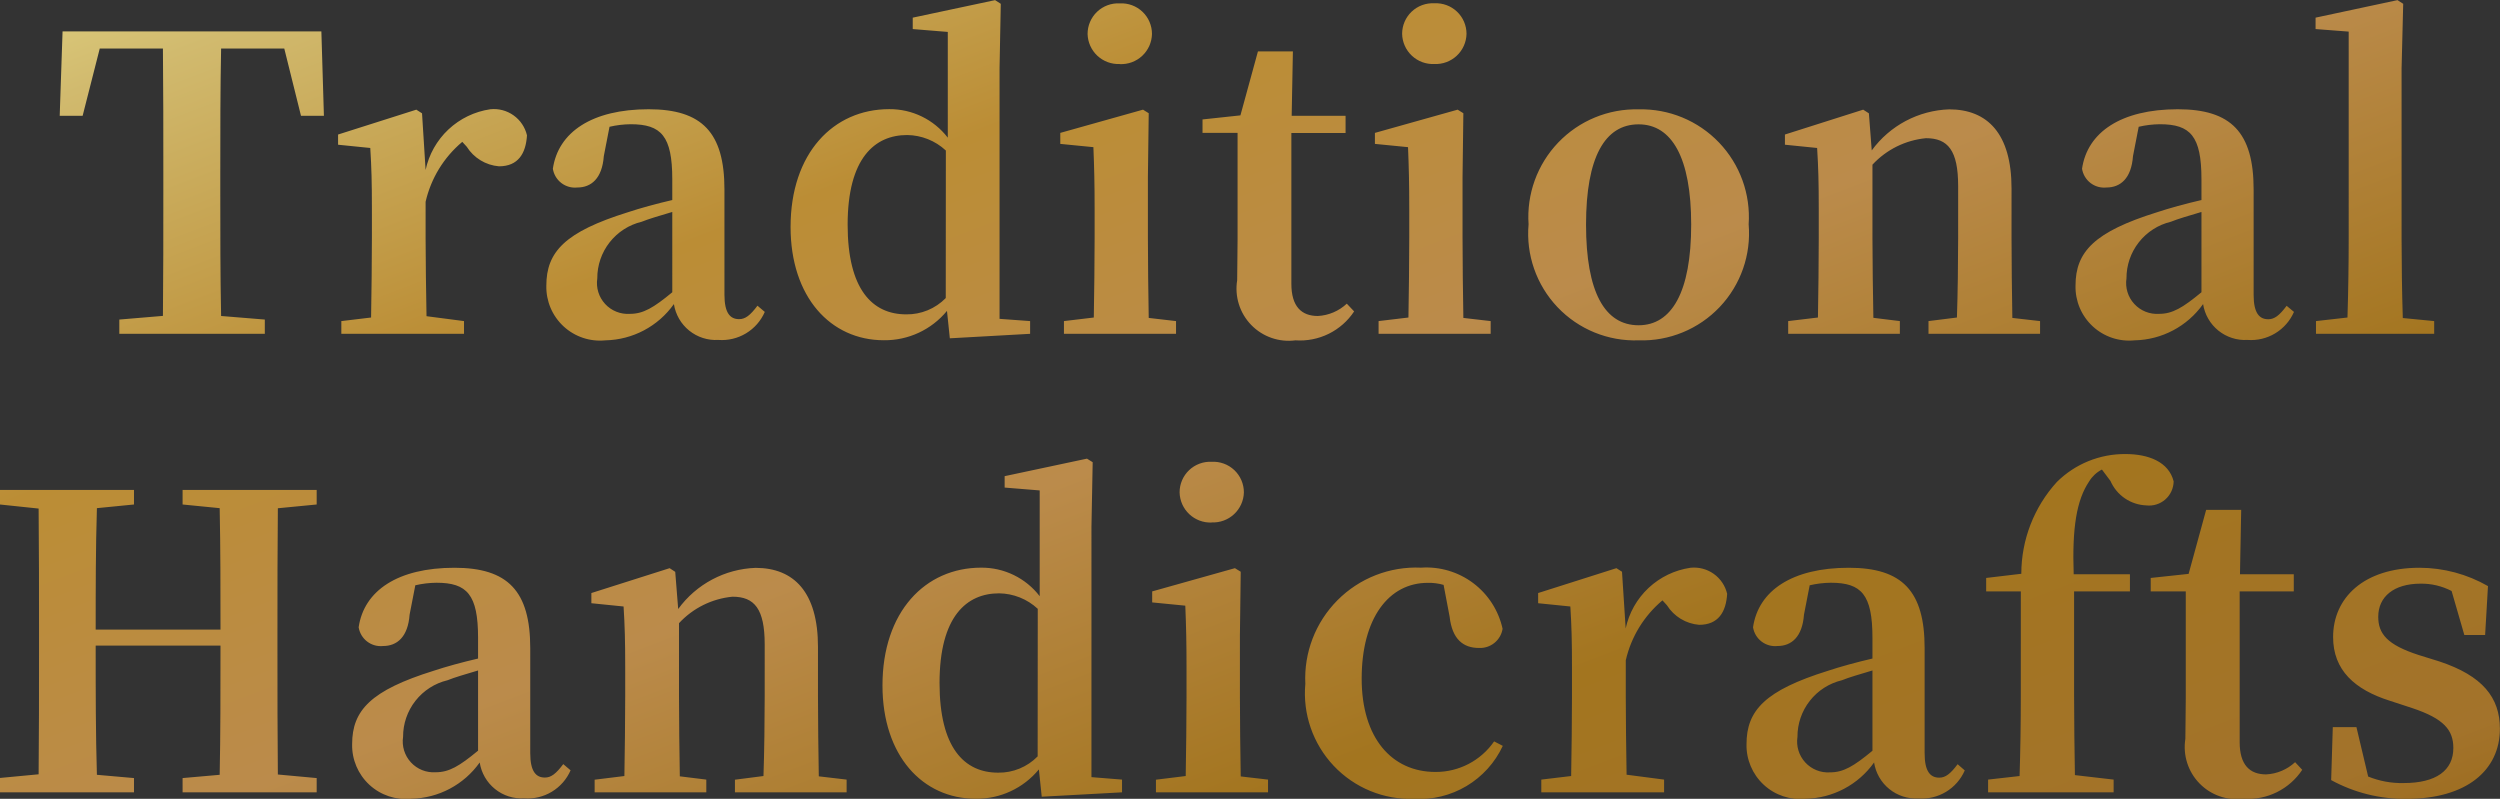 <svg xmlns="http://www.w3.org/2000/svg" xmlns:xlink="http://www.w3.org/1999/xlink" width="98.144" height="31.36" viewBox="0 0 98.144 31.36"><rect x="0" y="0" width="98.144" height="31.36" fill="#333333" stroke="none"/><defs><style>.a{fill:#fff;}.b{clip-path:url(#a);}.c{fill:url(#b);}</style><clipPath id="a"><path class="a" d="M-37.848-11.2l.656,2.64h.9l-.1-3.312h-10.16l-.112,3.312h.9l.672-2.64h2.48c.016,1.616.016,3.264.016,4.88v.784c0,1.632,0,3.248-.016,4.832l-1.712.144V0h5.712V-.56L-40.328-.7c-.032-1.616-.032-3.232-.032-4.832V-6.32c0-1.648,0-3.28.032-4.88Zm5.408,2.544-.224-.144-3.072.976v.4l1.264.128c.048.768.064,1.344.064,2.384V-3.76c0,.88-.016,2.208-.032,3.12L-35.608-.5V0h4.816V-.5l-1.472-.192C-32.28-1.6-32.3-2.9-32.3-3.76V-5.184a4.335,4.335,0,0,1,1.44-2.352l.176.192a1.655,1.655,0,0,0,1.264.768c.752,0,1.056-.5,1.1-1.216a1.335,1.335,0,0,0-1.44-1.024A3.05,3.05,0,0,0-32.3-6.432Zm9.824,7.024c-.736.608-1.136.848-1.664.848a1.213,1.213,0,0,1-1.28-1.392A2.274,2.274,0,0,1-23.816-4.4c.272-.112.72-.24,1.2-.384Zm3.344.528c-.288.384-.48.528-.72.528-.352,0-.576-.24-.576-.96V-5.664c0-2.24-.88-3.152-2.976-3.152-2.224,0-3.552.9-3.76,2.336a.878.878,0,0,0,.96.736c.544,0,.976-.352,1.04-1.232l.224-1.152a3.8,3.8,0,0,1,.832-.1c1.2,0,1.632.464,1.632,2.16v.816c-.624.144-1.264.32-1.744.48-2.464.768-3.2,1.552-3.2,2.88A2.107,2.107,0,0,0-25.24.256a3.381,3.381,0,0,0,2.688-1.424A1.666,1.666,0,0,0-20.808.24a1.839,1.839,0,0,0,1.824-1.1Zm7.392-.3a2.127,2.127,0,0,1-1.552.64c-1.328,0-2.3-.976-2.3-3.52,0-2.624,1.072-3.52,2.336-3.52a2.27,2.27,0,0,1,1.52.608Zm2.112.816v-9.84l.048-2.528-.224-.144-3.232.688v.448l1.376.112V-7.7a2.871,2.871,0,0,0-2.3-1.12c-2.192,0-3.872,1.728-3.872,4.624,0,2.752,1.568,4.448,3.664,4.448A3.161,3.161,0,0,0-11.832-.9L-11.72.176-8.568,0V-.5Zm4.72-10a1.21,1.21,0,0,0,1.264-1.184,1.2,1.2,0,0,0-1.264-1.2,1.2,1.2,0,0,0-1.264,1.2A1.21,1.21,0,0,0-5.048-10.592ZM-3.912-.624c-.016-.912-.032-2.256-.032-3.136v-2.4l.032-2.5L-4.136-8.8l-3.248.912v.432l1.3.128c.032.8.048,1.408.048,2.432V-3.76c0,.88-.016,2.208-.032,3.12L-7.24-.5V0h4.4V-.5Zm7.776-.56A1.8,1.8,0,0,1,2.728-.7c-.64,0-1.04-.368-1.04-1.264v-5.92H3.816V-8.56H1.7l.048-2.528H.376L-.312-8.576l-1.488.16v.528H-.424V-3.7c0,.64-.016,1.088-.016,1.6A2.047,2.047,0,0,0,1.848.256,2.549,2.549,0,0,0,4.152-.88ZM7.3-10.592a1.21,1.21,0,0,0,1.264-1.184,1.2,1.2,0,0,0-1.264-1.2,1.2,1.2,0,0,0-1.264,1.2A1.21,1.21,0,0,0,7.3-10.592ZM8.44-.624c-.016-.912-.032-2.256-.032-3.136v-2.4l.032-2.5L8.216-8.8l-3.248.912v.432l1.3.128c.032.8.048,1.408.048,2.432V-3.76c0,.88-.016,2.208-.032,3.12L5.112-.5V0h4.4V-.5Zm6.88.88A4.2,4.2,0,0,0,19.64-4.3a4.226,4.226,0,0,0-4.32-4.512A4.227,4.227,0,0,0,11-4.3,4.191,4.191,0,0,0,15.32.256Zm0-.592c-1.328,0-2.064-1.3-2.064-3.952,0-2.64.736-3.936,2.064-3.936,1.3,0,2.064,1.3,2.064,3.936C17.384-1.632,16.616-.336,15.32-.336ZM29.992-.624c-.016-.912-.032-2.224-.032-3.136V-5.712c0-2.144-.944-3.1-2.448-3.1A3.929,3.929,0,0,0,24.472-7.2L24.36-8.656,24.136-8.8l-3.072.976v.4l1.264.128c.048.768.064,1.344.064,2.384V-3.76c0,.88-.016,2.208-.032,3.12L21.192-.5V0h4.384V-.5l-1.04-.128C24.52-1.536,24.5-2.88,24.5-3.76V-6.64a3.29,3.29,0,0,1,2.1-1.04c.864,0,1.264.48,1.264,1.872V-3.76c0,.912-.016,2.224-.048,3.12L26.7-.5V0H31.08V-.5Zm7.424-1.008c-.736.608-1.136.848-1.664.848a1.213,1.213,0,0,1-1.28-1.392A2.274,2.274,0,0,1,36.216-4.4c.272-.112.72-.24,1.2-.384ZM40.76-1.1c-.288.384-.48.528-.72.528-.352,0-.576-.24-.576-.96V-5.664c0-2.24-.88-3.152-2.976-3.152-2.224,0-3.552.9-3.76,2.336a.878.878,0,0,0,.96.736c.544,0,.976-.352,1.04-1.232l.224-1.152a3.8,3.8,0,0,1,.832-.1c1.2,0,1.632.464,1.632,2.16v.816c-.624.144-1.264.32-1.744.48-2.464.768-3.2,1.552-3.2,2.88A2.107,2.107,0,0,0,34.792.256,3.381,3.381,0,0,0,37.48-1.168,1.666,1.666,0,0,0,39.224.24a1.839,1.839,0,0,0,1.824-1.1Zm4.56.48c-.032-1.024-.048-2.128-.048-3.136v-6.656l.064-2.544-.224-.144-3.216.688v.448l1.3.1V-3.76c0,1.008-.016,2.112-.048,3.12L41.912-.5V0h4.64V-.5ZM-36.576,6.7V6.128H-41.84V6.7l1.456.144c.032,1.584.032,3.184.032,4.768h-4.9c0-1.6,0-3.2.048-4.768l1.456-.144V6.128h-5.264V6.7l1.52.16c.016,1.6.016,3.216.016,4.816v.784c0,1.632,0,3.248-.016,4.832l-1.52.144V18h5.264v-.56l-1.456-.128c-.048-1.6-.048-3.232-.048-5.072h4.9c0,1.856,0,3.488-.032,5.072l-1.456.128V18h5.264v-.56L-38.1,17.3c-.016-1.6-.016-3.232-.016-4.832V11.68c0-1.632,0-3.232.016-4.832Zm6.336,9.664c-.736.608-1.136.848-1.664.848a1.213,1.213,0,0,1-1.28-1.392A2.274,2.274,0,0,1-31.44,13.6c.272-.112.72-.24,1.2-.384Zm3.344.528c-.288.384-.48.528-.72.528-.352,0-.576-.24-.576-.96V12.336c0-2.24-.88-3.152-2.976-3.152-2.224,0-3.552.9-3.76,2.336a.878.878,0,0,0,.96.736c.544,0,.976-.352,1.04-1.232l.224-1.152a3.8,3.8,0,0,1,.832-.1c1.2,0,1.632.464,1.632,2.16v.816c-.624.144-1.264.32-1.744.48-2.464.768-3.2,1.552-3.2,2.88a2.107,2.107,0,0,0,2.32,2.144,3.381,3.381,0,0,0,2.688-1.424,1.666,1.666,0,0,0,1.744,1.408,1.839,1.839,0,0,0,1.824-1.1Zm10.032.48c-.016-.912-.032-2.224-.032-3.136V12.288c0-2.144-.944-3.1-2.448-3.1a3.929,3.929,0,0,0-3.04,1.616L-22.5,9.344-22.72,9.2l-3.072.976v.4l1.264.128c.048.768.064,1.344.064,2.384V14.24c0,.88-.016,2.208-.032,3.12l-1.168.144V18h4.384v-.5l-1.04-.128c-.016-.912-.032-2.256-.032-3.136V11.36a3.29,3.29,0,0,1,2.1-1.04c.864,0,1.264.48,1.264,1.872V14.24c0,.912-.016,2.224-.048,3.12l-1.12.144V18h4.384v-.5Zm8.592-.784a2.127,2.127,0,0,1-1.552.64c-1.328,0-2.3-.976-2.3-3.52,0-2.624,1.072-3.52,2.336-3.52a2.27,2.27,0,0,1,1.52.608Zm2.112.816V7.568l.048-2.528L-6.336,4.9l-3.232.688v.448l1.376.112V10.3a2.871,2.871,0,0,0-2.3-1.12c-2.192,0-3.872,1.728-3.872,4.624,0,2.752,1.568,4.448,3.664,4.448A3.161,3.161,0,0,0-8.224,17.1l.112,1.072L-4.96,18v-.5Zm4.72-10A1.21,1.21,0,0,0-.176,6.224a1.2,1.2,0,0,0-1.264-1.2A1.2,1.2,0,0,0-2.7,6.224,1.21,1.21,0,0,0-1.44,7.408ZM-.3,17.376c-.016-.912-.032-2.256-.032-3.136v-2.4l.032-2.5L-.528,9.2l-3.248.912v.432l1.3.128c.032.8.048,1.408.048,2.432V14.24c0,.88-.016,2.208-.032,3.12l-1.168.144V18h4.4v-.5ZM7.9,11.1c.1.9.544,1.232,1.152,1.232a.894.894,0,0,0,.928-.752,3.063,3.063,0,0,0-3.2-2.4,4.353,4.353,0,0,0-4.544,4.56A4.145,4.145,0,0,0,6.5,18.256a3.61,3.61,0,0,0,3.488-2.08L9.648,16a2.781,2.781,0,0,1-2.3,1.2c-1.728,0-2.9-1.344-2.9-3.664,0-2.384,1.072-3.76,2.592-3.76a2.09,2.09,0,0,1,.624.08Zm6.768-1.76L14.448,9.2l-3.072.976v.4l1.264.128c.048.768.064,1.344.064,2.384V14.24c0,.88-.016,2.208-.032,3.12L11.5,17.5V18H16.32v-.5l-1.472-.192c-.016-.912-.032-2.208-.032-3.072V12.816a4.335,4.335,0,0,1,1.44-2.352l.176.192a1.655,1.655,0,0,0,1.264.768c.752,0,1.056-.5,1.1-1.216a1.335,1.335,0,0,0-1.44-1.024,3.05,3.05,0,0,0-2.544,2.384ZM24.5,16.368c-.736.608-1.136.848-1.664.848a1.213,1.213,0,0,1-1.28-1.392A2.274,2.274,0,0,1,23.3,13.6c.272-.112.72-.24,1.2-.384Zm3.344.528c-.288.384-.48.528-.72.528-.352,0-.576-.24-.576-.96V12.336c0-2.24-.88-3.152-2.976-3.152-2.224,0-3.552.9-3.76,2.336a.878.878,0,0,0,.96.736c.544,0,.976-.352,1.04-1.232l.224-1.152a3.8,3.8,0,0,1,.832-.1c1.2,0,1.632.464,1.632,2.16v.816c-.624.144-1.264.32-1.744.48-2.464.768-3.2,1.552-3.2,2.88a2.107,2.107,0,0,0,2.32,2.144,3.381,3.381,0,0,0,2.688-1.424A1.666,1.666,0,0,0,26.3,18.24a1.839,1.839,0,0,0,1.824-1.1Zm1.12-7.312v.528h1.36V14.24q0,1.584-.048,3.12L29.04,17.5V18h4.928v-.5l-1.52-.176c-.016-1.024-.032-2.048-.032-3.088V10.112h2.192V9.44H32.4c-.064-1.824.112-2.912.608-3.648a1.263,1.263,0,0,1,.5-.464l.336.448a1.6,1.6,0,0,0,1.408.96.963.963,0,0,0,1.072-.944c-.192-.768-.992-1.072-1.888-1.072a3.78,3.78,0,0,0-2.7,1.1,5.358,5.358,0,0,0-1.392,3.6Zm12.128,7.232a1.8,1.8,0,0,1-1.136.48c-.64,0-1.04-.368-1.04-1.264v-5.92H41.04V9.44H38.928l.048-2.528H37.6l-.688,2.512-1.488.16v.528H36.8V14.3c0,.64-.016,1.088-.016,1.6a2.047,2.047,0,0,0,2.288,2.352,2.549,2.549,0,0,0,2.3-1.136Zm4.848-4.208c-1.232-.4-1.584-.832-1.584-1.5,0-.784.608-1.3,1.664-1.3a2.573,2.573,0,0,1,1.216.288l.5,1.728h.816l.112-1.92a5.408,5.408,0,0,0-2.688-.72c-2.192,0-3.392,1.184-3.392,2.72,0,1.3.848,2.064,2.224,2.5l.88.288c1.248.416,1.616.864,1.616,1.568,0,.88-.672,1.376-1.952,1.376a3.484,3.484,0,0,1-1.392-.256L43.5,15.44h-.928l-.064,2.08a6.015,6.015,0,0,0,2.96.736c2.352,0,3.664-1.12,3.664-2.752,0-1.232-.688-2.08-2.368-2.64Z" transform="translate(134 29.007)"/></clipPath><linearGradient id="b" x1="0.136" y1="1" x2="0.864" gradientUnits="objectBoundingBox"><stop offset="0" stop-color="#844802"/><stop offset="0.088" stop-color="#bd870b"/><stop offset="0.156" stop-color="#ffe061"/><stop offset="0.236" stop-color="#ffe68c"/><stop offset="0.306" stop-color="#f5f19a"/><stop offset="0.392" stop-color="#d1ba6e"/><stop offset="0.493" stop-color="#bb8d35"/><stop offset="0.592" stop-color="#bb8b4b"/><stop offset="0.694" stop-color="#a3751f"/><stop offset="0.797" stop-color="#a3732b"/><stop offset="0.873" stop-color="#8d5c00"/><stop offset="1" stop-color="#864600"/></linearGradient></defs><g transform="translate(-84.992 -15.902)"><g transform="translate(0 0)"><g class="b"><rect class="c" width="71.133" height="268.653" transform="translate(230.326 -3.56) rotate(90)"/></g></g></g></svg>